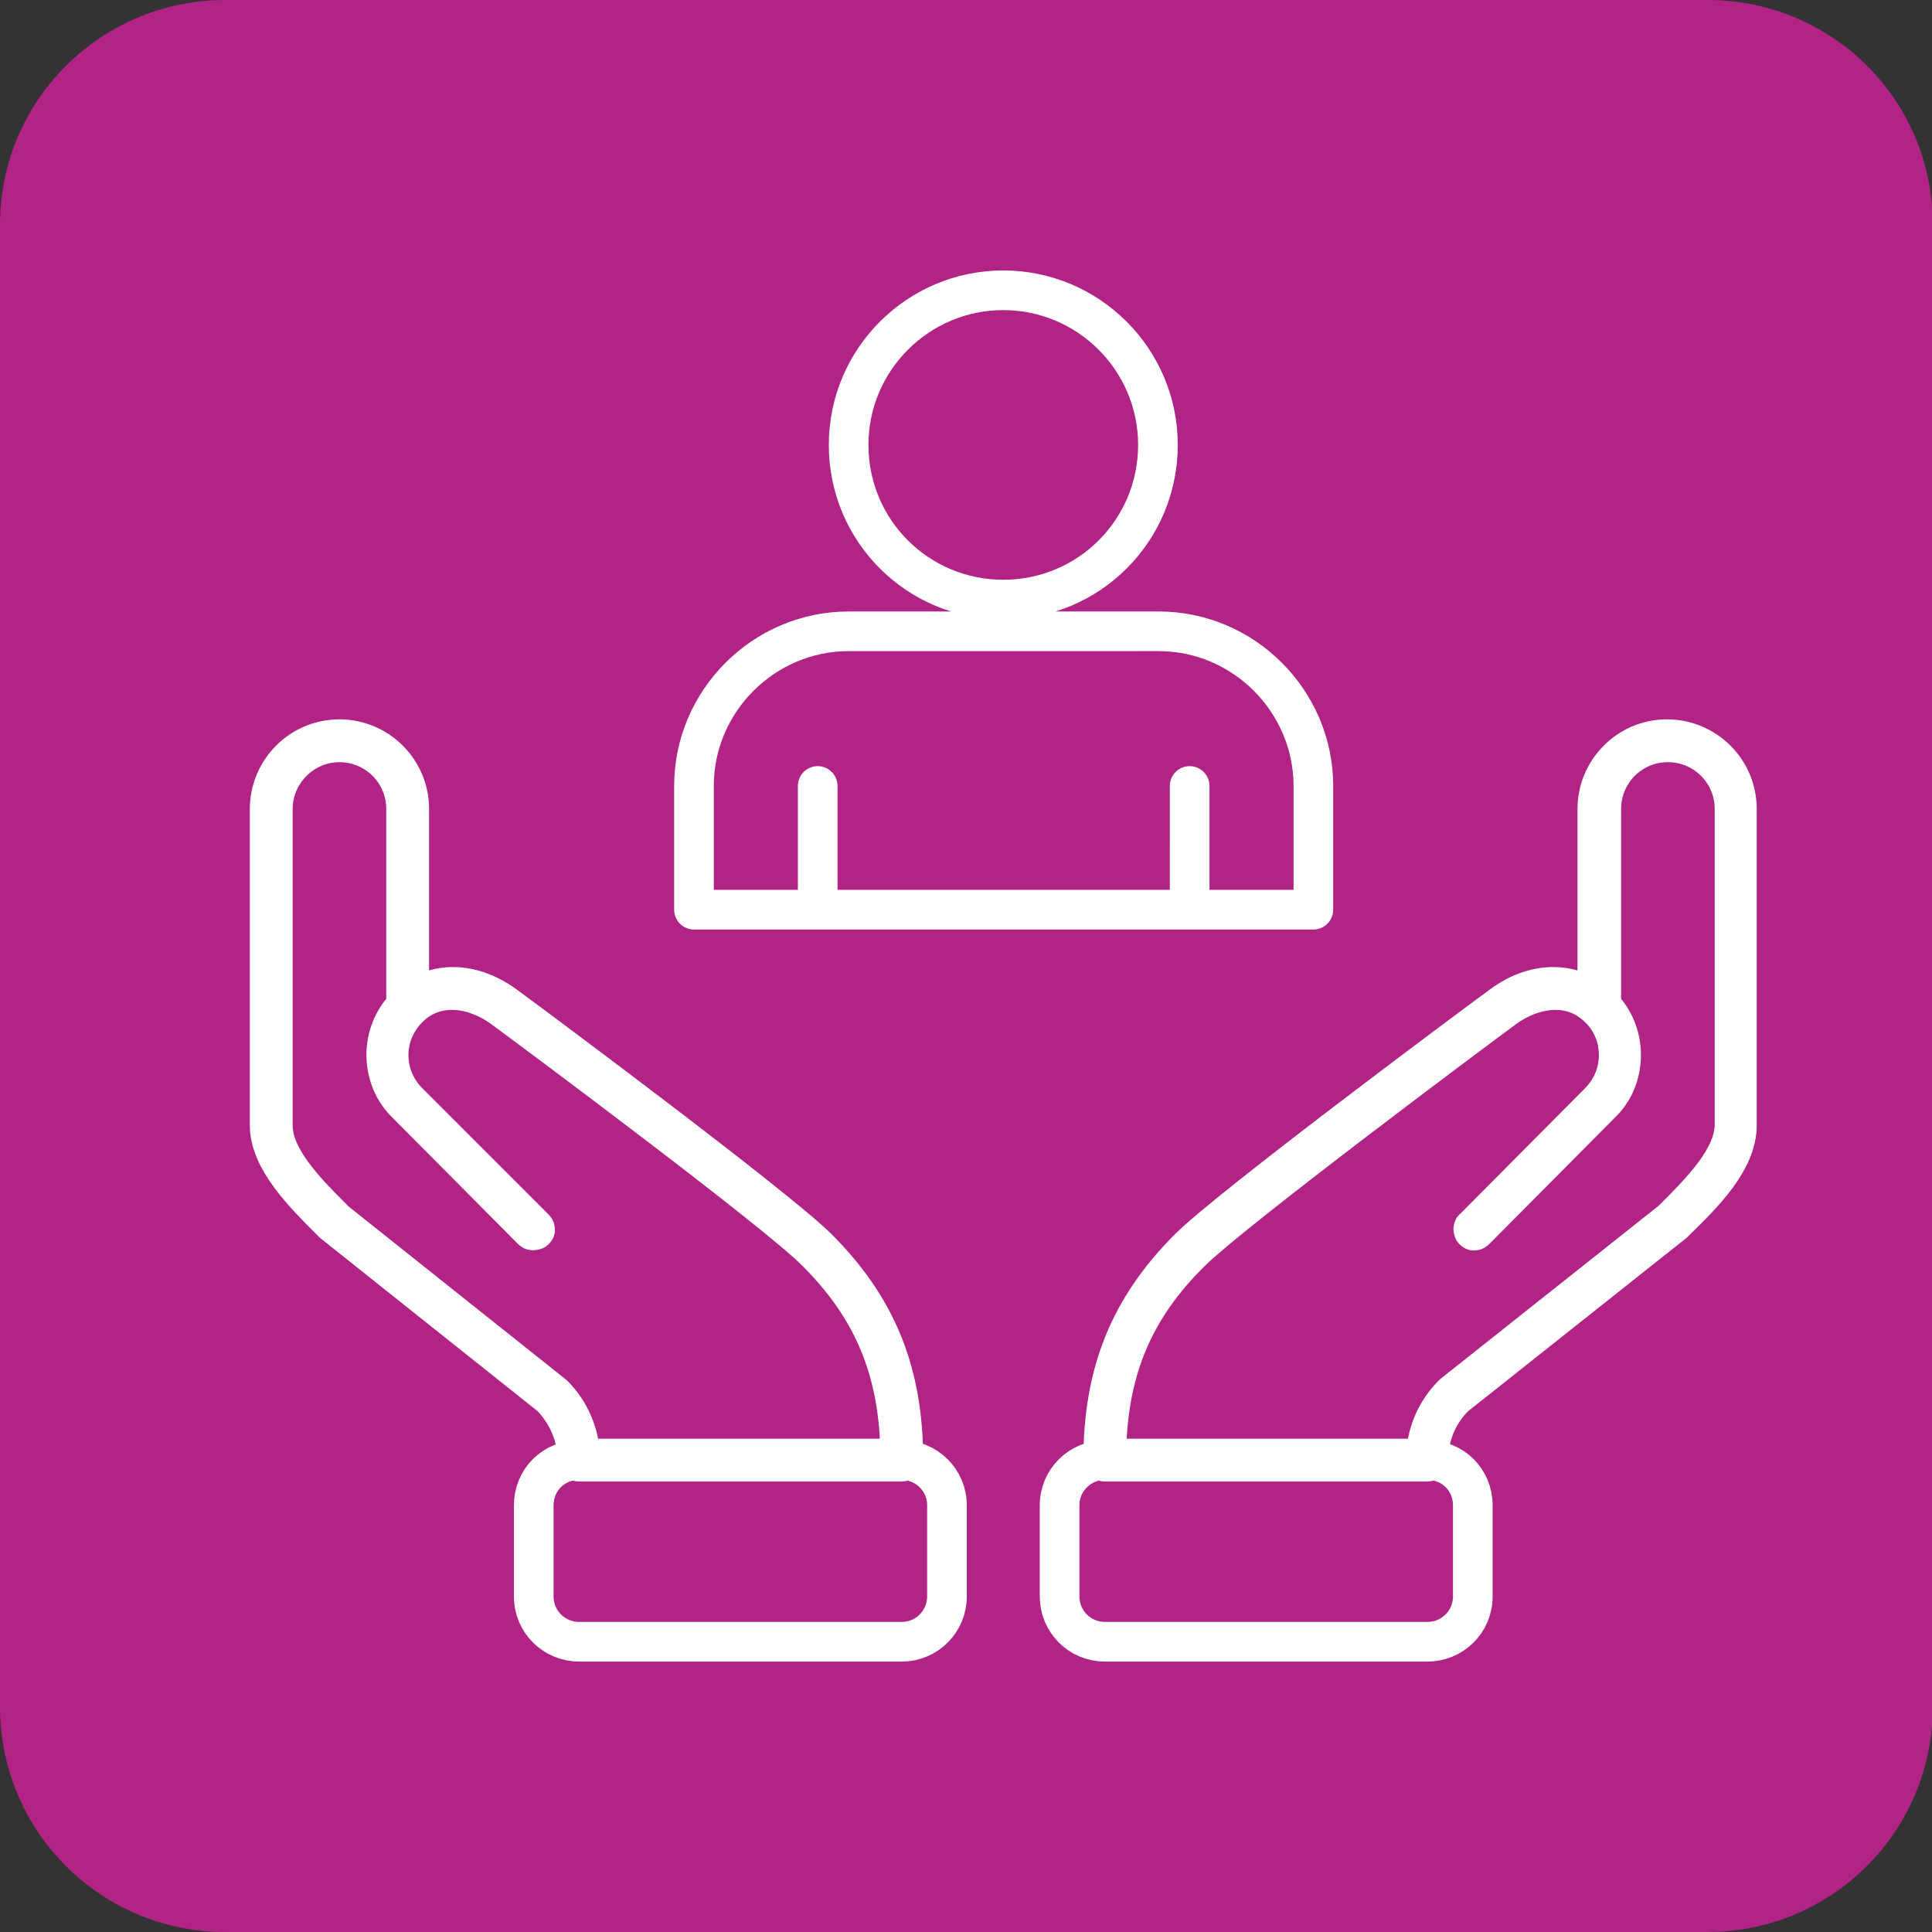 <?xml version="1.0" encoding="utf-8"?>
<!-- Generator: Adobe Illustrator 25.0.0, SVG Export Plug-In . SVG Version: 6.00 Build 0)  -->
<svg version="1.1" id="Layer_1" xmlns="http://www.w3.org/2000/svg" xmlns:xlink="http://www.w3.org/1999/xlink" x="0px" y="0px"
	 viewBox="0 0 24.36 24.36" style="enable-background:new 0 0 24.36 24.36;" xml:space="preserve">
<rect x="0" y="0" width="24.36" height="24.36" fill="#333333" stroke="none"/>
<style type="text/css">
	.st0{fill:#B12384;}
	.st1{fill:none;stroke:#FFFFFF;stroke-width:0.5;stroke-linecap:round;stroke-linejoin:round;stroke-miterlimit:10;}
</style>
<g>
	<path class="st0" d="M2.84,0C1.27,0,0,1.27,0,2.83v18.69c0,1.57,1.27,2.84,2.84,2.84h18.69c1.57,0,2.84-1.27,2.84-2.84V2.83
		c0-1.57-1.27-2.83-2.84-2.83H2.84z"/>
	<path class="st1" d="M10.31,9.91v1.56h4.69V9.91v1.56h1.56V9.91c0-1.07-0.88-1.95-1.95-1.95H10.7c-1.07,0-1.95,0.88-1.95,1.95v1.56
		h1.56V9.91z M12.65,7.56c1.08,0,1.95-0.87,1.95-1.95c0-1.08-0.88-1.95-1.95-1.95S10.7,4.53,10.7,5.61
		C10.7,6.69,11.57,7.56,12.65,7.56z M18.57,18.98v1.15c0,0.32-0.26,0.57-0.57,0.57h-4.07c-0.32,0-0.57-0.26-0.57-0.57v-1.15
		c0-0.32,0.26-0.57,0.57-0.57H18C18.32,18.41,18.57,18.66,18.57,18.98z M13.95,18.39h4.03c0-0.3,0.12-0.59,0.34-0.81l2.76-2.19
		l0.03-0.03c0.34-0.34,0.76-0.76,0.76-1.18V10.2c0-0.47-0.38-0.84-0.84-0.84c-0.47,0-0.84,0.38-0.84,0.84v2.49
		c0.16,0.16,0.25,0.38,0.25,0.61c0,0.24-0.09,0.46-0.26,0.62l-1.58,1.59c-0.01,0.01-0.02,0.01-0.02,0s-0.01-0.02,0-0.02l1.58-1.59
		c0.16-0.16,0.25-0.37,0.25-0.6c0-0.22-0.09-0.44-0.25-0.59c-0.35-0.35-0.85-0.25-1.19,0c-0.41,0.3-3.42,2.55-3.94,3.06
		C14.28,16.5,13.95,17.31,13.95,18.39z M18,18.43h-4.07c-0.01,0-0.02-0.01-0.02-0.02c0-1.1,0.33-1.92,1.08-2.67
		c0.51-0.51,3.53-2.76,3.94-3.06c0.47-0.35,0.94-0.27,1.21-0.03V10.2c0-0.48,0.39-0.88,0.88-0.88c0.48,0,0.88,0.39,0.88,0.88v3.99
		c0,0.44-0.42,0.86-0.77,1.2l-0.03,0.03l-2.76,2.19c-0.21,0.21-0.33,0.49-0.33,0.8C18.02,18.42,18.01,18.43,18,18.43z M6.73,18.98
		v1.15c0,0.32,0.26,0.57,0.57,0.57h4.07c0.32,0,0.57-0.26,0.57-0.57v-1.15c0-0.32-0.26-0.57-0.57-0.57H7.3
		C6.98,18.41,6.73,18.66,6.73,18.98z M7.32,18.39h4.03c0-1.08-0.33-1.89-1.07-2.62c-0.51-0.51-3.53-2.76-3.94-3.06
		c-0.34-0.25-0.84-0.35-1.19,0c-0.16,0.16-0.25,0.37-0.25,0.59c0,0.23,0.09,0.44,0.25,0.6l1.59,1.59c0.01,0.01,0.01,0.02,0,0.02
		s-0.02,0.01-0.03,0l-1.58-1.59c-0.17-0.16-0.26-0.39-0.26-0.62c0-0.23,0.09-0.45,0.25-0.61V10.2c0-0.47-0.38-0.84-0.84-0.84
		c-0.46,0-0.84,0.38-0.84,0.84v3.99c0,0.42,0.42,0.84,0.76,1.18l0.03,0.03l2.75,2.19C7.19,17.8,7.31,18.09,7.32,18.39z M11.37,18.43
		H7.3c-0.01,0-0.02-0.01-0.02-0.02c0-0.3-0.12-0.58-0.33-0.8L4.2,15.42l-0.03-0.03c-0.34-0.34-0.77-0.77-0.77-1.2V10.2
		c0-0.48,0.39-0.88,0.88-0.88c0.48,0,0.88,0.39,0.88,0.88v2.45c0.27-0.24,0.73-0.32,1.21,0.03c0.41,0.3,3.43,2.55,3.94,3.06
		c0.75,0.75,1.08,1.57,1.08,2.67C11.38,18.42,11.38,18.43,11.37,18.43z"/>
</g>
<g>
</g>
<g>
</g>
<g>
</g>
<g>
</g>
<g>
</g>
<g>
</g>
</svg>
